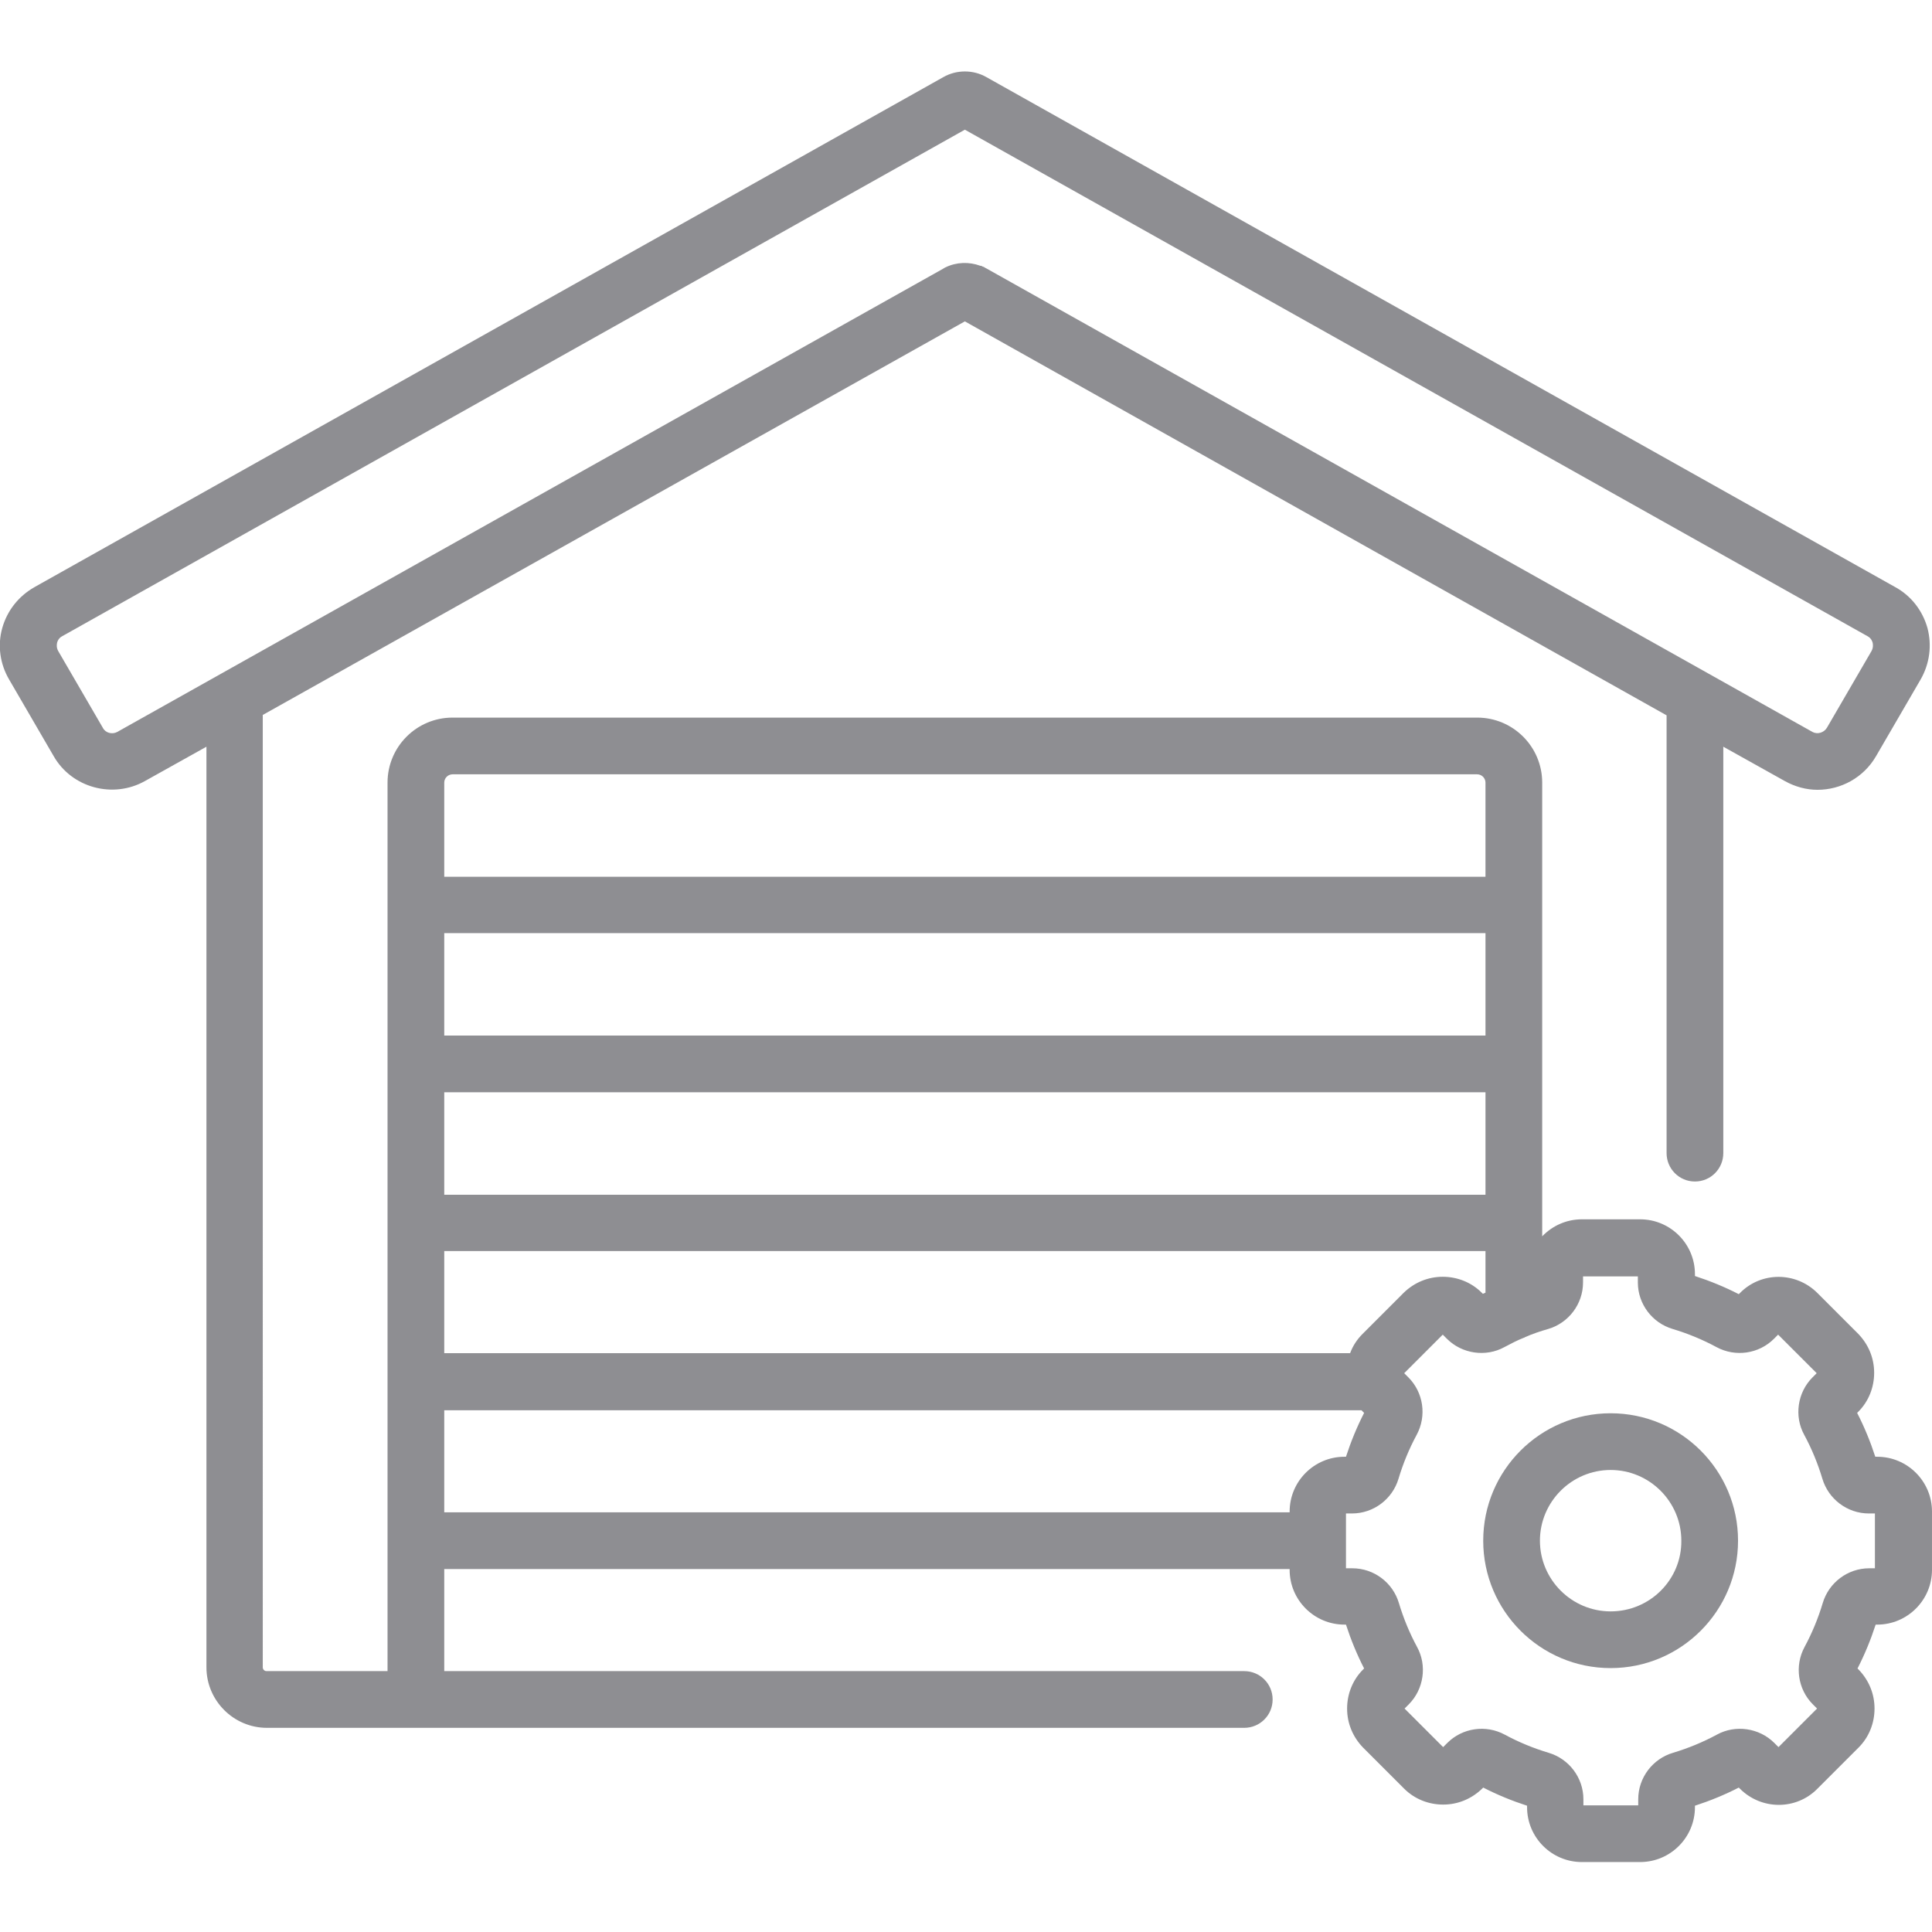 <svg id="Layer_1" xmlns="http://www.w3.org/2000/svg" xmlns:xlink="http://www.w3.org/1999/xlink" viewBox="0 0 511 511" style="enable-background:new 0 0 511 511;"><style>.st0{fill:#8E8E92;}</style><path class="st0" d="M426 373.8c-18.6.0-33.7 15.1-33.7 33.7s15.1 33.7 33.7 33.7 33.7-15.1 33.7-33.7-15.1-33.7-33.7-33.7zm0 52.4c-10.3.0-18.7-8.4-18.7-18.7s8.4-18.7 18.7-18.7 18.7 8.4 18.7 18.7C444.8 417.8 436.4 426.2 426 426.2z"/><path class="st0" d="M496.5 385.3H496c-1.3-4-2.9-7.9-4.8-11.6l.3-.3c2.7-2.7 4.2-6.4 4.2-10.3s-1.5-7.5-4.2-10.3L480.7 342c-5.7-5.7-14.9-5.7-20.5.0l-.3.3c-3.7-1.9-7.6-3.5-11.6-4.8V337c0-8-6.5-14.5-14.5-14.5h-15.4c-4.1.0-7.8 1.7-10.5 4.5V207c0-9.5-7.7-17.2-17.2-17.2h-271c-9.5.0-17.2 7.7-17.2 17.2v235h-32c-.6.0-1-.5-1-1V189.1L255.2 85l185.6 104.2V305c0 4.1 3.3 7.5 7.5 7.5s7.5-3.4 7.5-7.5V197.5l16.3 9.1c2.7 1.5 5.7 2.3 8.6 2.3 6.2.0 12.2-3.2 15.5-8.9l11.8-20.3c2.4-4.2 3-9 1.8-13.6-1.3-4.6-4.3-8.5-8.5-10.8L260.9 20.4c-3.5-2-7.9-2-11.4.0L9.1 155.3c-4.2 2.4-7.2 6.2-8.5 10.8-1.3 4.6-.6 9.5 1.8 13.6L14.2 2e2c4.8 8.4 15.7 11.3 24.1 6.6l16.3-9.1V441c0 8.8 7.2 16 16 16h258.5c4.1.0 7.5-3.3 7.5-7.5s-3.4-7.5-7.5-7.5H117.5V415h223.6v.2c0 8 6.5 14.5 14.5 14.5h.4c1.3 4 2.9 7.9 4.8 11.6l-.3.3c-2.7 2.7-4.2 6.4-4.2 10.3s1.5 7.5 4.2 10.3l10.9 10.9c2.7 2.7 6.4 4.2 10.3 4.2s7.5-1.5 10.3-4.2l.3-.3c3.7 1.9 7.6 3.5 11.6 4.8v.4c0 8 6.5 14.5 14.5 14.5h15.4c8 0 14.5-6.5 14.5-14.5v-.4c4-1.3 7.9-2.9 11.6-4.8l.3.3c5.7 5.7 14.9 5.7 20.5.0l10.9-10.9c2.7-2.7 4.2-6.4 4.2-10.3s-1.5-7.5-4.2-10.3l-.3-.3c1.9-3.7 3.5-7.6 4.8-11.6h.4c8 0 14.5-6.5 14.5-14.5v-15.4c0-8-6.5-14.5-14.5-14.5zM31 193.6c-1.3.7-3.1.3-3.8-1.1l-11.8-20.3c-.5-.9-.4-1.7-.3-2.2.1-.4.4-1.2 1.3-1.7l238.8-134 238.8 134c.9.5 1.2 1.3 1.3 1.7.1.4.2 1.3-.3 2.2l-11.8 20.3c-.8 1.3-2.5 1.8-3.8 1.1L260.9 71c-.2-.1-.4-.2-.7-.4-.1.0-.2-.1-.3-.1s-.1-.1-.2-.1c-.1-.1-.2-.1-.4-.1-3-1.1-6.3-1-9.2.4-.2.1-.4.2-.7.4L31 193.6zM117.5 207c0-1.2 1-2.2 2.2-2.2h271c1.2.0 2.2 1 2.2 2.2v24.9H117.5V207zm0 39.8h275.4v27.1H117.5V246.8zm0 42.1h275.4V316H117.5V288.9zm0 42h275.4v11c-.2.1-.4.2-.7.3l-.3-.3c-2.7-2.7-6.4-4.2-10.3-4.2-3.9.0-7.5 1.5-10.3 4.2l-10.9 10.9c-1.5 1.5-2.6 3.2-3.3 5.1H117.5v-27zm238.1 54.4c-8 0-14.5 6.5-14.5 14.5v.2H117.5V373h242.6c.1.1.3.3.4.4l.3.3c-1.9 3.7-3.5 7.6-4.8 11.6H355.6zM496 414.8h-1.6c-5.7.0-10.7 3.8-12.3 9.2-1.2 4-2.8 7.9-4.8 11.6-2.7 5-1.8 11.2 2.2 15.2l1.1 1.1-10.2 10.2-1.1-1.1c-4-4-10.3-4.9-15.2-2.2-3.7 2-7.6 3.6-11.6 4.8-5.4 1.6-9.2 6.6-9.2 12.3v1.6h-14.5v-1.6c0-5.7-3.8-10.7-9.2-12.3-4-1.2-7.9-2.8-11.6-4.8-5-2.7-11.2-1.8-15.2 2.2l-1.1 1.1-10.2-10.2 1.1-1.1c4-4 4.9-10.3 2.2-15.2-2-3.7-3.6-7.6-4.8-11.6-1.6-5.4-6.6-9.2-12.3-9.2H356v-14.5h1.6c5.7.0 10.7-3.8 12.3-9.2 1.2-4 2.8-7.9 4.8-11.6 2.7-5 1.8-11.2-2.2-15.2l-1.1-1.1 10.2-10.2 1.1 1.1c4 4 10.3 4.9 15.2 2.2 1.7-.9 3.4-1.8 5.2-2.5.1.0.1.0.2-.1 2-.9 4.1-1.6 6.2-2.2 5.4-1.6 9.2-6.6 9.2-12.3v-1.6h14.5v1.6c0 5.7 3.8 10.7 9.2 12.3 4 1.2 7.9 2.8 11.6 4.8 5 2.7 11.2 1.8 15.2-2.2l1.1-1.1 10.2 10.2-1.1 1.1c-4 4-4.9 10.3-2.2 15.2 2 3.7 3.6 7.6 4.8 11.6 1.6 5.4 6.6 9.2 12.3 9.2h1.6v14.5z"/></svg>